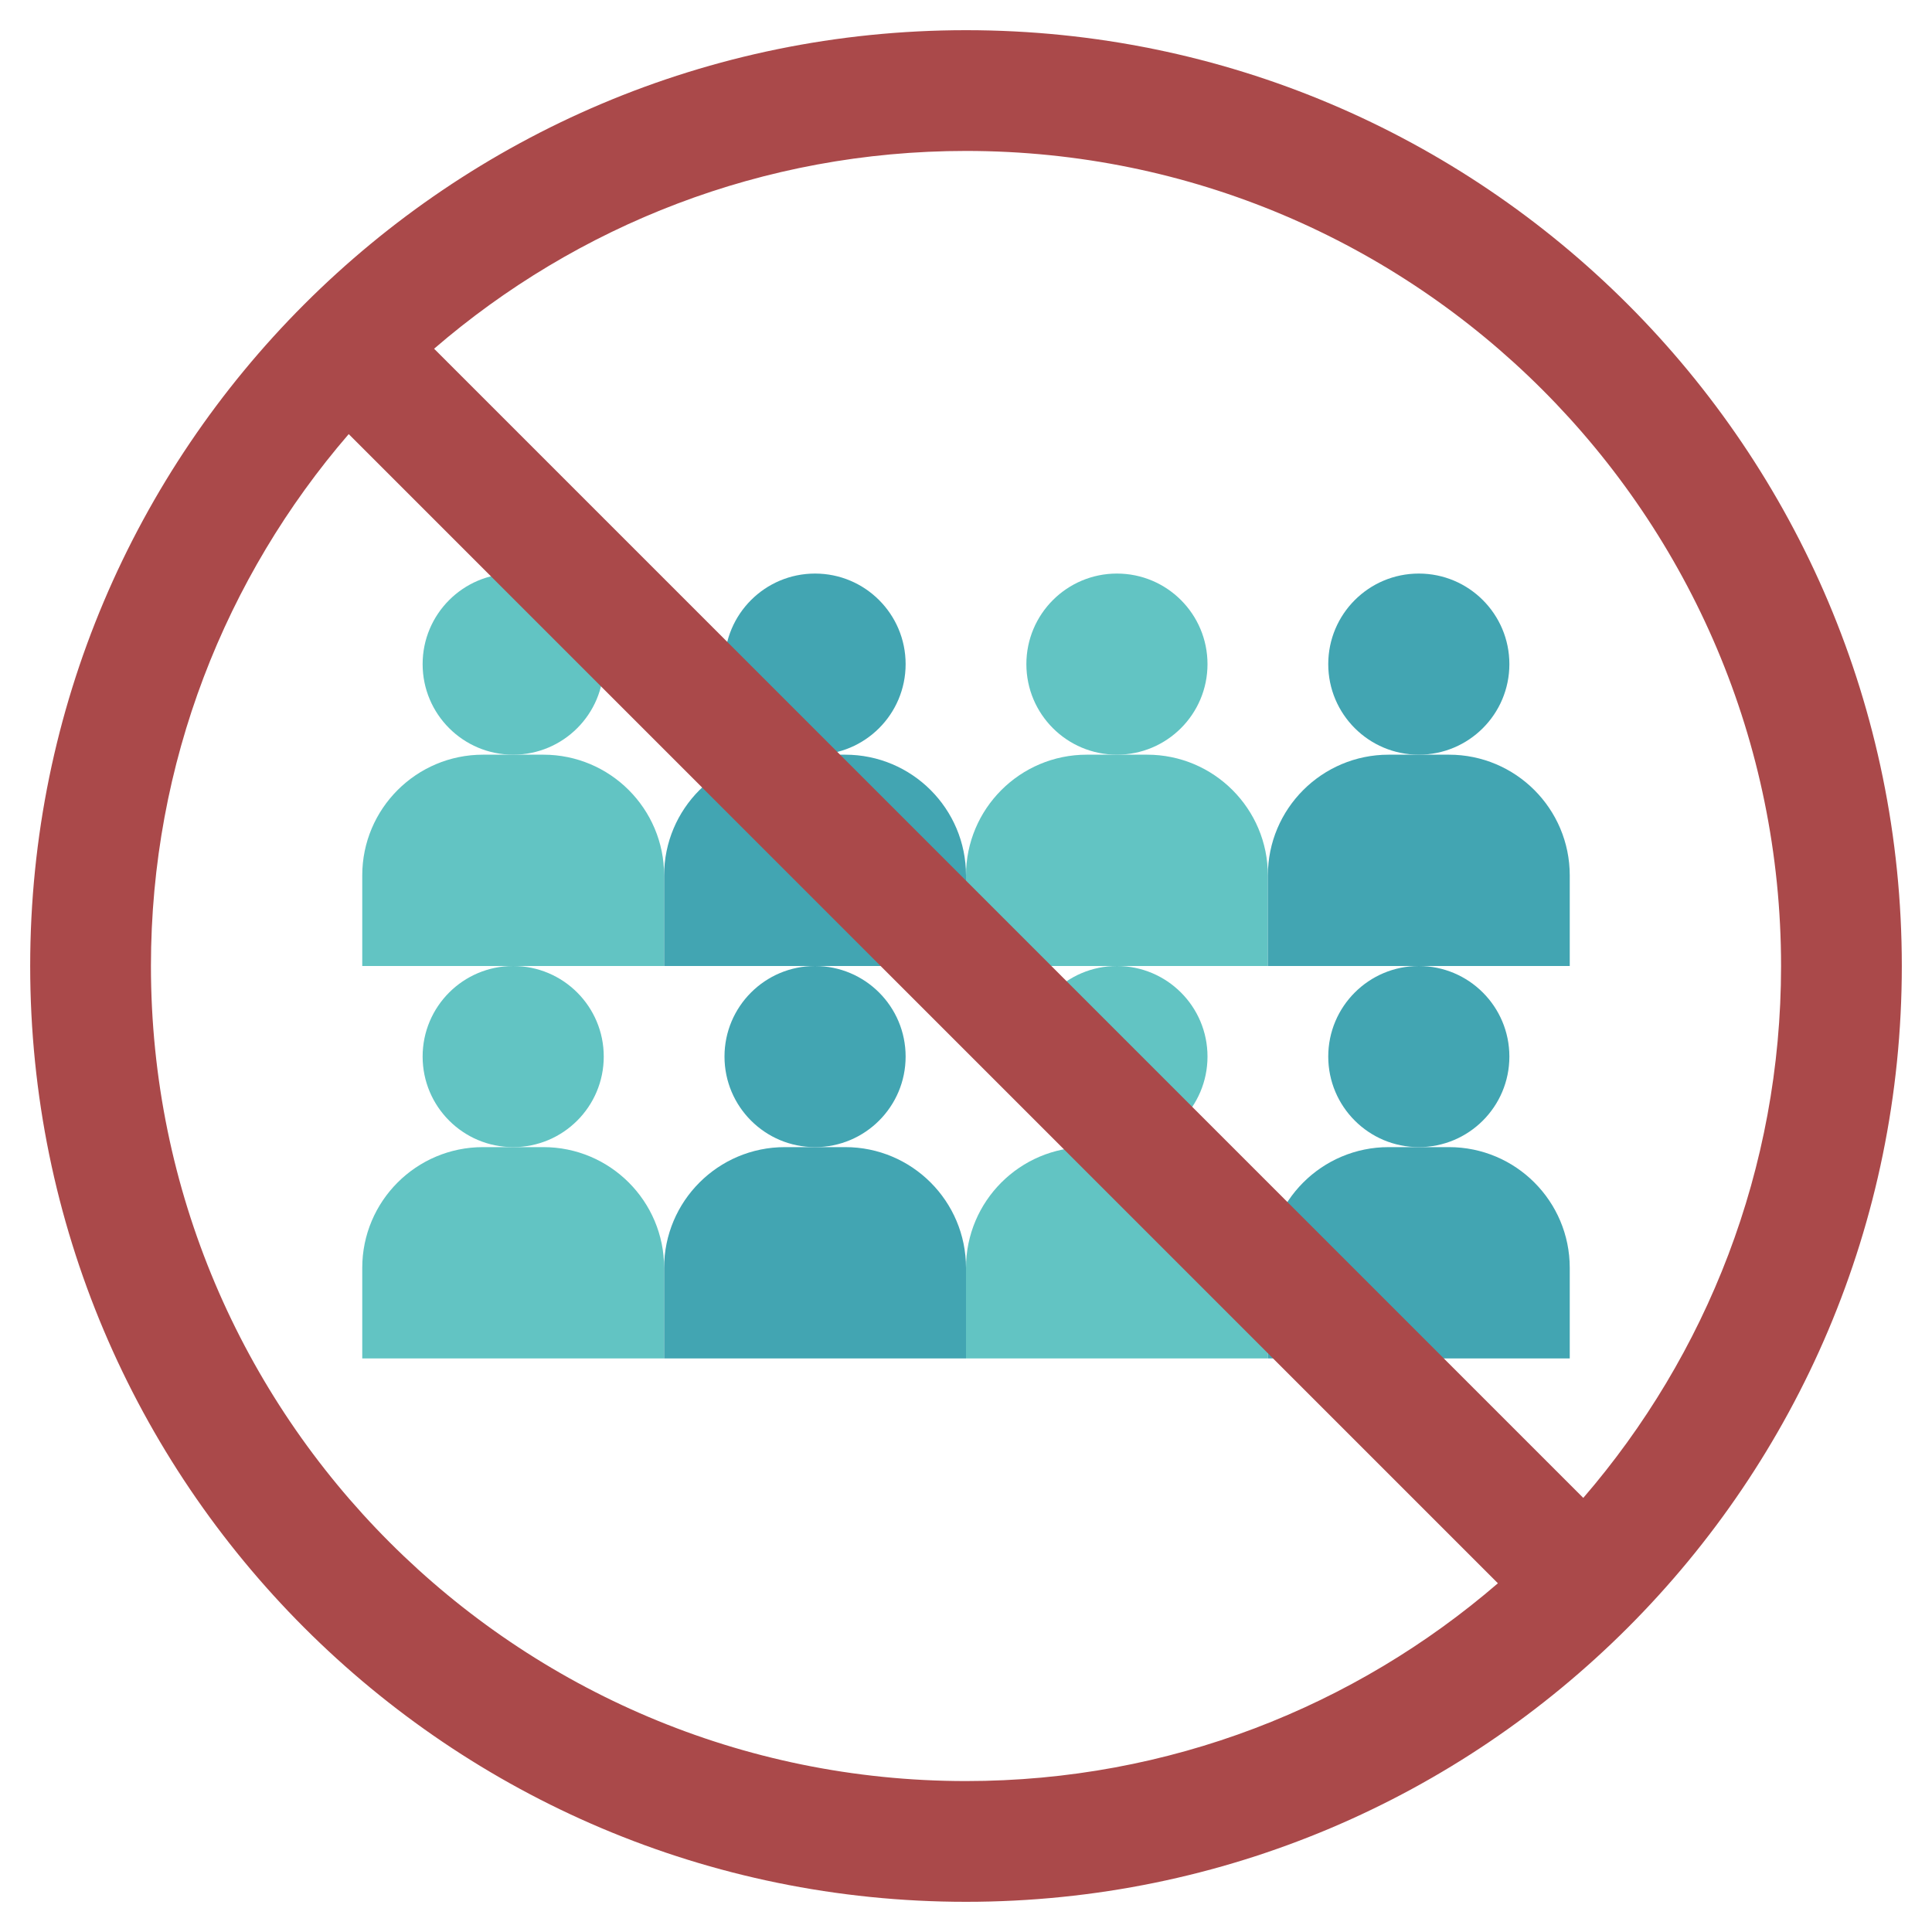 <?xml version="1.0" ?><!-- Uploaded to: SVG Repo, www.svgrepo.com, Generator: SVG Repo Mixer Tools -->
<svg width="800px" height="800px" viewBox="0 0 64 64" id="_x31_-outline-expand" version="1.1" xml:space="preserve" xmlns="http://www.w3.org/2000/svg" xmlns:xlink="http://www.w3.org/1999/xlink"><path d="M20,35c0,1.657-1.343,3-3,3c-1.657,0-3-1.343-3-3c0-1.657,1.343-3,3-3C18.657,32,20,33.343,20,35  L20,35z" style="fill:#62C4C3;"/><path d="M18,38h-2c-2.209,0-4,1.791-4,4v3h10v-3C22,39.791,20.209,38,18,38L18,38z" style="fill:#62C4C3;"/><path d="M30,35c0,1.657-1.343,3-3,3c-1.657,0-3-1.343-3-3c0-1.657,1.343-3,3-3C28.657,32,30,33.343,30,35  L30,35z" style="fill:#42A5B2;"/><path d="M28,38h-2c-2.209,0-4,1.791-4,4v3h10v-3C32,39.791,30.209,38,28,38L28,38z" style="fill:#42A5B2;"/><path d="M40,35c0,1.657-1.343,3-3,3c-1.657,0-3-1.343-3-3c0-1.657,1.343-3,3-3C38.657,32,40,33.343,40,35  L40,35z" style="fill:#62C4C3;"/><path d="M38,38h-2c-2.209,0-4,1.791-4,4v3h10v-3C42,39.791,40.209,38,38,38L38,38z" style="fill:#62C4C3;"/><path d="M50,35c0,1.657-1.343,3-3,3c-1.657,0-3-1.343-3-3c0-1.657,1.343-3,3-3C48.657,32,50,33.343,50,35  L50,35z" style="fill:#42A5B2;"/><path d="M48,38h-2c-2.209,0-4,1.791-4,4v3h10v-3C52,39.791,50.209,38,48,38L48,38z" style="fill:#42A5B2;"/><path d="M20,22c0,1.657-1.343,3-3,3c-1.657,0-3-1.343-3-3c0-1.657,1.343-3,3-3C18.657,19,20,20.343,20,22  L20,22z" style="fill:#62C4C3;"/><path d="M18,25h-2c-2.209,0-4,1.791-4,4v3h10v-3C22,26.791,20.209,25,18,25L18,25z" style="fill:#62C4C3;"/><path d="M30,22c0,1.657-1.343,3-3,3c-1.657,0-3-1.343-3-3c0-1.657,1.343-3,3-3C28.657,19,30,20.343,30,22  L30,22z" style="fill:#42A5B2;"/><path d="M28,25h-2c-2.209,0-4,1.791-4,4v3h10v-3C32,26.791,30.209,25,28,25L28,25z" style="fill:#42A5B2;"/><path d="M40,22c0,1.657-1.343,3-3,3c-1.657,0-3-1.343-3-3c0-1.657,1.343-3,3-3C38.657,19,40,20.343,40,22  L40,22z" style="fill:#62C4C3;"/><path d="M38,25h-2c-2.209,0-4,1.791-4,4v3h10v-3C42,26.791,40.209,25,38,25L38,25z" style="fill:#62C4C3;"/><path d="M50,22c0,1.657-1.343,3-3,3c-1.657,0-3-1.343-3-3c0-1.657,1.343-3,3-3C48.657,19,50,20.343,50,22  L50,22z" style="fill:#42A5B2;"/><path d="M48,25h-2c-2.209,0-4,1.791-4,4v3h10v-3C52,26.791,50.209,25,48,25L48,25z" style="fill:#42A5B2;"/><path d="M32,1C14.879,1,1,14.879,1,32s13.879,31,31,31s31-13.879,31-31S49.121,1,32,1L32,1z M5,32  c0-6.736,2.472-12.891,6.552-17.62L49.62,52.448C44.89,56.527,38.736,59,32,59C17.088,59,5,46.912,5,32L5,32z M52.448,49.62  L14.38,11.552C19.109,7.473,25.263,5,32,5c14.912,0,27,12.088,27,27C59,38.736,56.527,44.891,52.448,49.62L52.448,49.62z" style="fill:#AA494A;"/></svg>